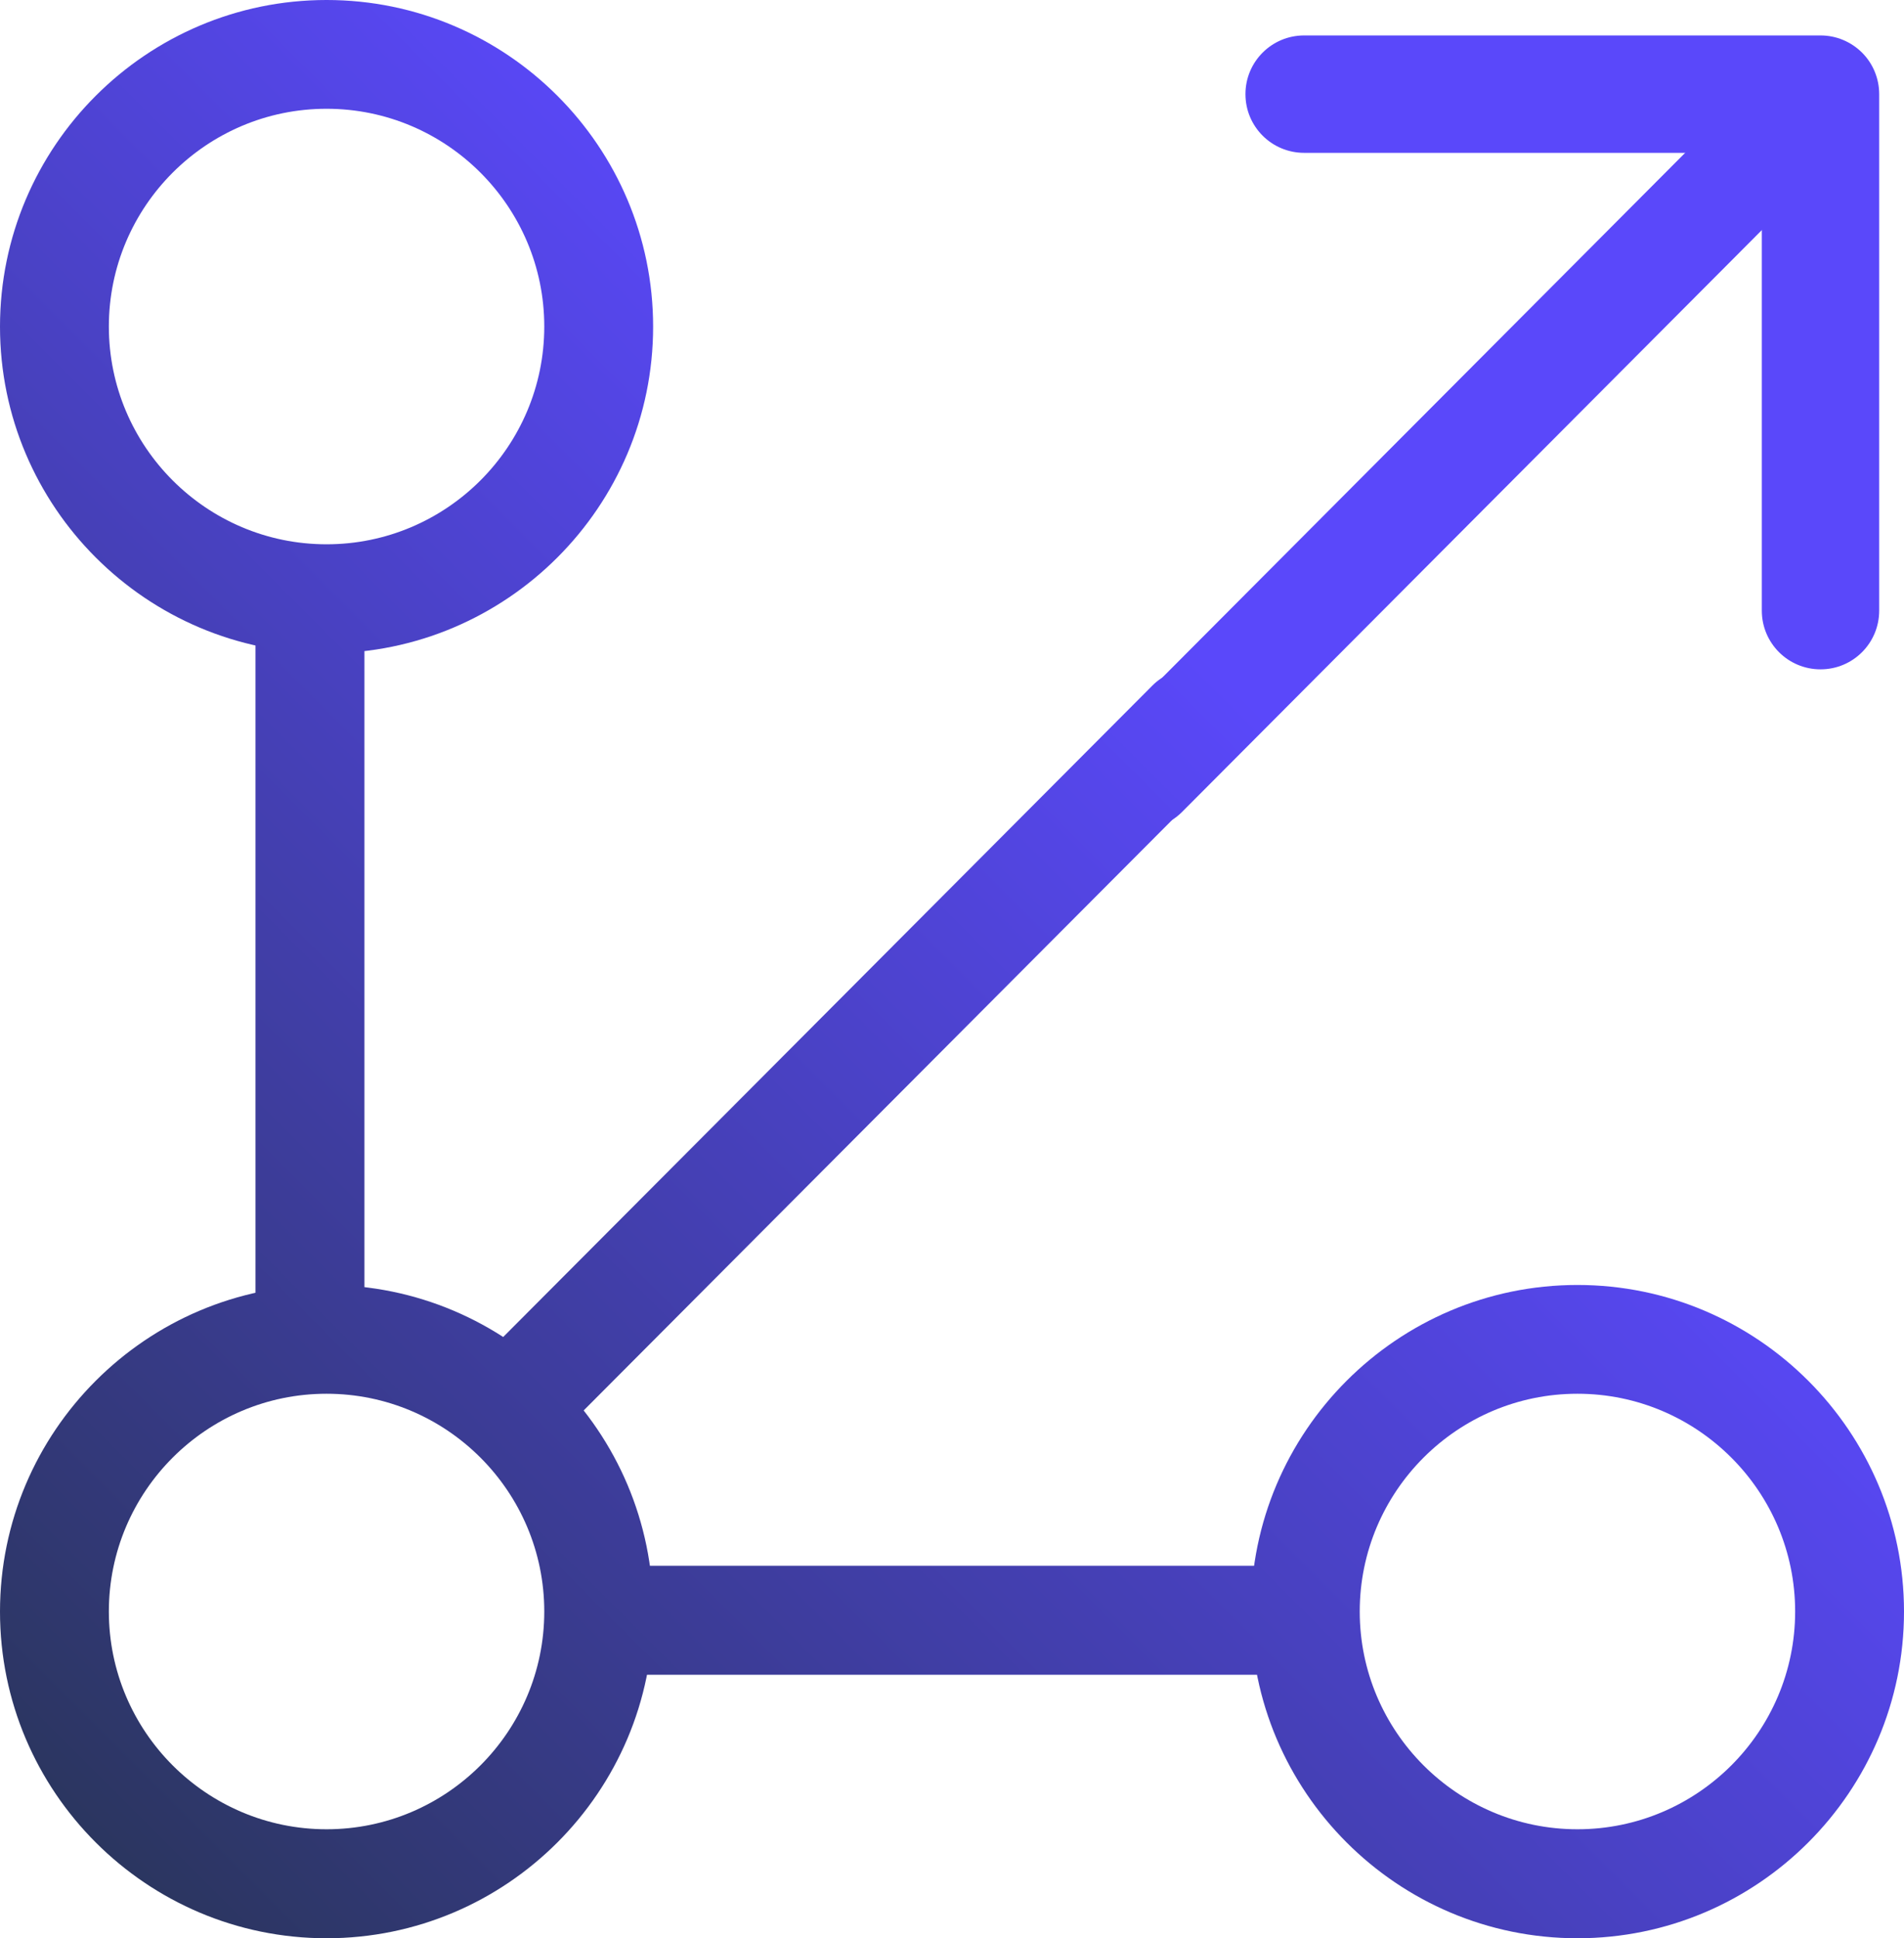 <?xml version="1.0" encoding="UTF-8"?>
<svg xmlns="http://www.w3.org/2000/svg" xmlns:xlink="http://www.w3.org/1999/xlink" id="_ÎÓÈ_1" data-name="—ÎÓÈ_1" viewBox="64.03 62.51 171.94 174.99">
  <defs>
    <style>
      .cls-1 {
        fill: url(#linear-gradient);
      }

      .cls-1, .cls-2, .cls-3, .cls-4, .cls-5, .cls-6, .cls-7, .cls-8 {
        stroke-width: 0px;
      }

      .cls-2 {
        fill: url(#linear-gradient-4);
      }

      .cls-3 {
        fill: url(#linear-gradient-2);
      }

      .cls-4 {
        fill: url(#linear-gradient-3);
      }

      .cls-5 {
        fill: url(#linear-gradient-8);
      }

      .cls-6 {
        fill: url(#linear-gradient-7);
      }

      .cls-7 {
        fill: url(#linear-gradient-5);
      }

      .cls-8 {
        fill: url(#linear-gradient-6);
      }
    </style>
    <linearGradient id="linear-gradient" x1="181.99" y1="3.52" x2="-5.32" y2="190.84" gradientUnits="userSpaceOnUse">
      <stop offset=".34" stop-color="#5a48fa"></stop>
      <stop offset="1" stop-color="#223242"></stop>
    </linearGradient>
    <linearGradient id="linear-gradient-2" x1="240" y1="61.53" x2="52.68" y2="248.85" xlink:href="#linear-gradient"></linearGradient>
    <linearGradient id="linear-gradient-3" x1="296.48" y1="118.01" x2="109.16" y2="305.32" xlink:href="#linear-gradient"></linearGradient>
    <linearGradient id="linear-gradient-4" x1="268.85" y1="90.38" x2="81.53" y2="277.7" xlink:href="#linear-gradient"></linearGradient>
    <linearGradient id="linear-gradient-5" x1="210" y1="31.53" x2="22.68" y2="218.85" xlink:href="#linear-gradient"></linearGradient>
    <linearGradient id="linear-gradient-6" x1="239" y1="60.53" x2="51.69" y2="247.85" xlink:href="#linear-gradient"></linearGradient>
    <linearGradient id="linear-gradient-7" x1="239" y1="60.53" x2="51.69" y2="247.85" xlink:href="#linear-gradient"></linearGradient>
    <linearGradient id="linear-gradient-8" x1="238.96" y1="60.49" x2="51.64" y2="247.8" xlink:href="#linear-gradient"></linearGradient>
  </defs>
  <path class="cls-1" d="m93.52,121.49c-16.26,0-29.49-13.23-29.49-29.49s13.23-29.49,29.49-29.49,29.49,13.23,29.49,29.49-13.23,29.49-29.49,29.49Zm0-49.16c-10.84,0-19.66,8.82-19.66,19.66s8.82,19.66,19.66,19.66,19.66-8.82,19.66-19.66-8.82-19.66-19.66-19.66Z"></path>
  <g>
    <path class="cls-3" d="m93.52,237.5c-16.26,0-29.49-13.23-29.49-29.49s13.23-29.49,29.49-29.49,29.49,13.23,29.49,29.49-13.23,29.49-29.49,29.49Zm0-49.16c-10.84,0-19.66,8.82-19.66,19.66s8.82,19.66,19.66,19.66,19.66-8.82,19.66-19.66-8.82-19.66-19.66-19.66Z"></path>
    <path class="cls-4" d="m206.48,237.5c-16.26,0-29.49-13.23-29.49-29.49s13.23-29.49,29.49-29.49,29.49,13.23,29.49,29.49-13.23,29.49-29.49,29.49Zm0-49.16c-10.84,0-19.66,8.82-19.66,19.66s8.82,19.66,19.66,19.66,19.66-8.82,19.66-19.66-8.82-19.66-19.66-19.66Z"></path>
  </g>
  <path class="cls-2" d="m181.4,213.71h-61.94c-2.72,0-4.92-2.2-4.92-4.92s2.2-4.92,4.92-4.92h61.94c2.72,0,4.92,2.2,4.92,4.92s-2.2,4.92-4.92,4.92Z"></path>
  <path class="cls-7" d="m92.02,186.87c-2.72,0-4.92-2.2-4.92-4.92v-64.89c0-2.72,2.2-4.92,4.92-4.92s4.92,2.2,4.92,4.92v64.89c0,2.72-2.2,4.92-4.92,4.92Z"></path>
  <g>
    <path class="cls-8" d="m113.12,192.55c-1.64.45-3.47.03-4.76-1.26-1.92-1.92-1.93-5.03-.01-6.95l59.76-59.95c1.92-1.92,5.03-1.93,6.95-.01,1.92,1.92,1.93,5.03.01,6.95l-59.76,59.95c-.63.63-1.39,1.05-2.19,1.27Z"></path>
    <path class="cls-6" d="m168.56,137.11c-1.64.45-3.47.03-4.76-1.26-1.92-1.92-1.93-5.03-.01-6.95l56.86-57.05c1.92-1.92,5.03-1.93,6.95-.01,1.92,1.92,1.93,5.03.01,6.95l-56.86,57.05c-.63.63-1.39,1.05-2.19,1.27Z"></path>
  </g>
  <path class="cls-5" d="m232.18,121.39c-.96.96-2.28,1.55-3.75,1.55-2.93,0-5.3-2.37-5.3-5.3v-41.33s-41.33,0-41.33,0c-2.93,0-5.3-2.37-5.3-5.3,0-2.93,2.37-5.3,5.3-5.3h46.63c1.41,0,2.75.56,3.75,1.55.99.99,1.55,2.34,1.55,3.75v46.63c0,1.46-.59,2.79-1.55,3.75Z"></path>
</svg>
